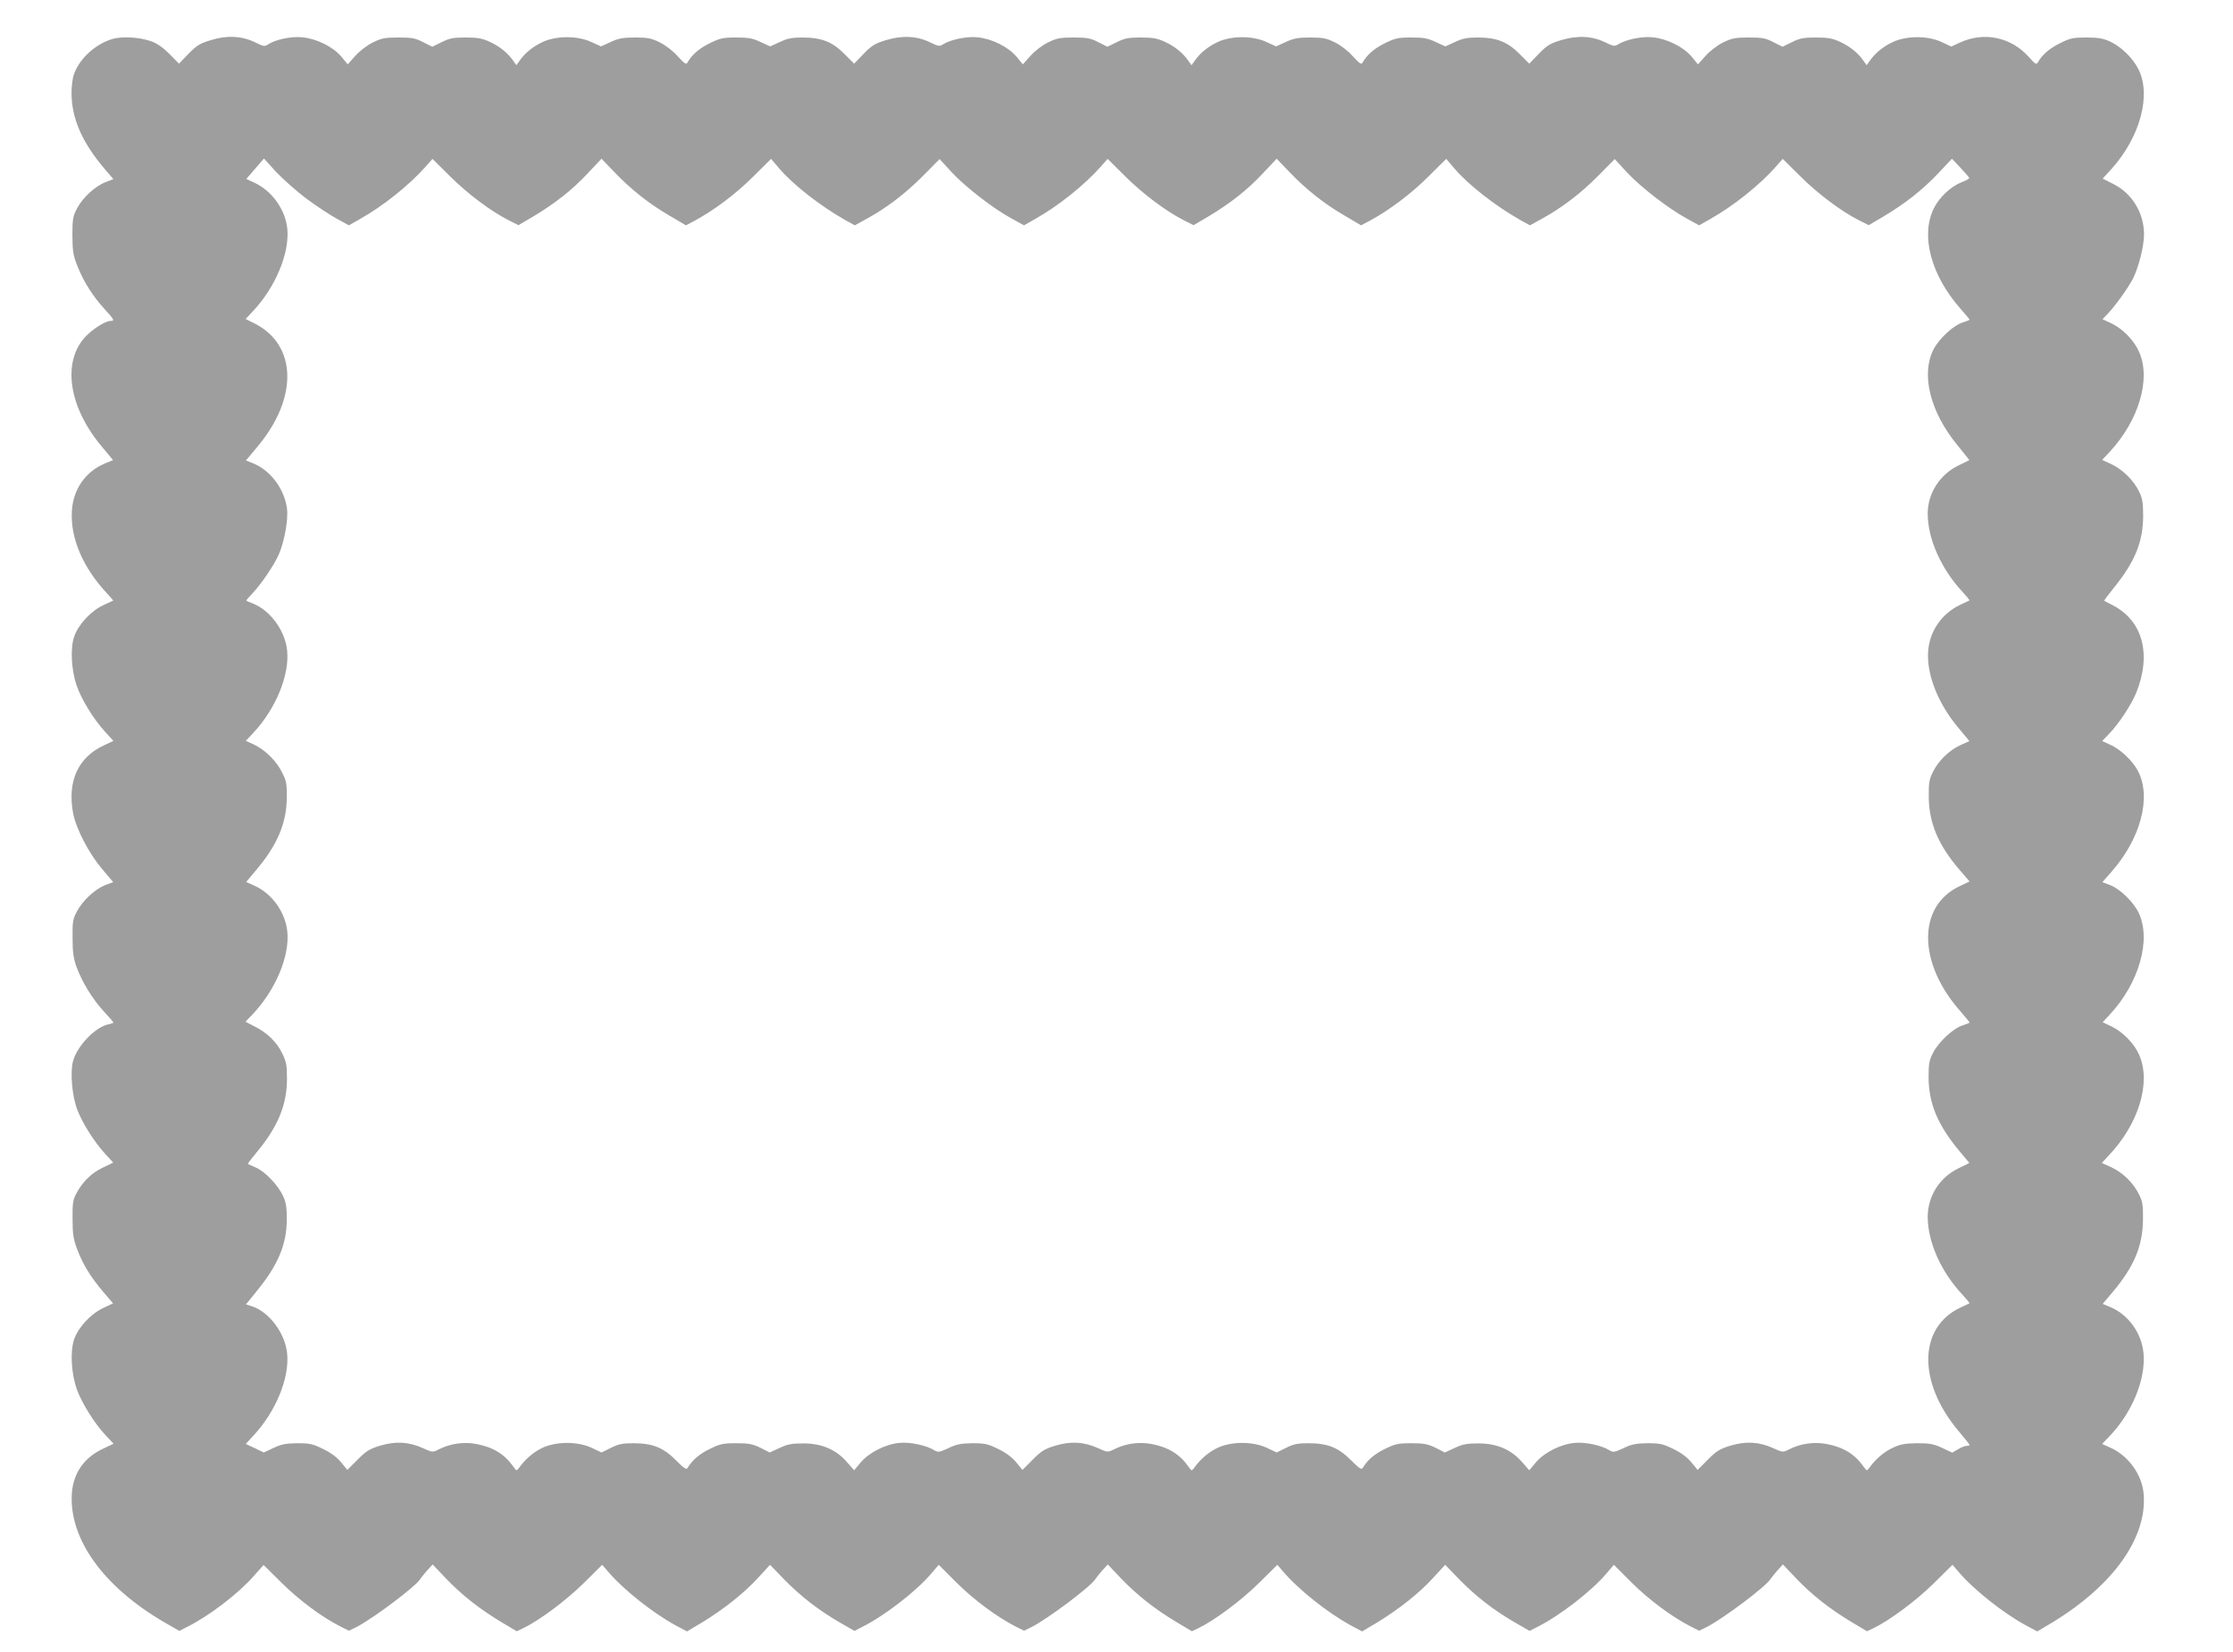 <?xml version="1.0" standalone="no"?>
<!DOCTYPE svg PUBLIC "-//W3C//DTD SVG 20010904//EN"
 "http://www.w3.org/TR/2001/REC-SVG-20010904/DTD/svg10.dtd">
<svg version="1.0" xmlns="http://www.w3.org/2000/svg"
 width="1280pt" height="947pt" viewBox="0 0 1280 947"
 preserveAspectRatio="xMidYMid meet">
<g transform="translate(0,947) scale(0.1,-0.1)"
fill="#9e9e9e" stroke="none">
<path d="M639 9245 c-102 -33 -193 -122 -219 -213 -5 -20 -10 -63 -10 -94 0
-147 61 -286 192 -439 l48 -56 -44 -17 c-60 -23 -131 -88 -164 -150 -24 -46
-27 -61 -27 -156 1 -93 4 -114 31 -181 35 -87 87 -169 156 -244 52 -57 56 -65
33 -65 -30 0 -97 -42 -141 -86 -140 -144 -103 -406 90 -635 l64 -77 -48 -20
c-110 -46 -181 -148 -188 -272 -9 -156 63 -325 203 -474 20 -21 35 -39 33 -40
-2 -1 -27 -13 -56 -26 -70 -32 -145 -113 -167 -181 -23 -67 -16 -190 14 -279
28 -80 96 -192 162 -264 l49 -54 -53 -25 c-149 -68 -212 -206 -178 -389 17
-90 90 -230 165 -319 l65 -77 -44 -16 c-59 -23 -130 -88 -163 -150 -25 -46
-27 -60 -26 -156 0 -82 6 -118 23 -165 31 -85 92 -185 156 -254 30 -32 55 -61
55 -64 0 -2 -13 -7 -28 -10 -75 -15 -179 -123 -203 -210 -18 -65 -6 -200 24
-280 31 -79 95 -181 160 -253 l46 -50 -60 -29 c-64 -30 -115 -80 -151 -147
-20 -37 -23 -57 -22 -148 0 -87 5 -116 26 -172 33 -87 76 -158 148 -243 l58
-68 -57 -27 c-72 -34 -144 -112 -167 -182 -23 -72 -15 -200 19 -291 31 -80
100 -190 163 -257 l45 -48 -53 -25 c-114 -51 -177 -140 -186 -258 -18 -261
180 -538 534 -743 l82 -47 43 22 c129 64 294 191 384 293 l56 63 102 -101 c98
-98 233 -199 339 -252 l48 -24 43 21 c96 49 340 233 365 274 4 7 22 29 39 49
l33 36 77 -81 c90 -94 190 -173 316 -249 l89 -53 36 17 c92 44 243 156 346
257 l108 107 31 -36 c87 -104 260 -241 391 -312 l64 -34 89 53 c124 76 240
168 319 255 l68 74 85 -88 c95 -96 193 -172 317 -244 l82 -47 43 22 c128 64
308 203 393 302 l47 55 102 -102 c98 -98 233 -198 339 -252 l48 -24 43 21 c96
49 340 233 365 274 4 7 22 29 39 49 l33 36 77 -81 c90 -94 190 -173 316 -249
l89 -53 36 17 c92 44 243 156 346 257 l108 107 31 -36 c87 -104 260 -241 391
-312 l64 -34 89 53 c124 76 240 168 319 255 l68 74 85 -88 c95 -96 193 -172
317 -244 l82 -47 43 22 c128 64 308 203 393 302 l47 55 102 -102 c98 -98 233
-198 339 -252 l48 -24 43 21 c96 49 340 233 365 274 4 7 22 29 39 49 l33 36
77 -81 c90 -94 190 -173 316 -249 l89 -53 36 17 c92 44 243 156 346 257 l108
107 31 -36 c87 -104 260 -241 391 -312 l64 -34 89 53 c347 212 541 484 521
734 -9 112 -88 222 -194 268 l-44 20 40 42 c131 135 211 329 197 478 -10 115
-88 223 -191 265 l-43 18 59 70 c121 144 170 262 172 411 1 86 -2 106 -23 147
-32 66 -93 125 -158 155 l-55 25 39 42 c173 182 245 420 175 578 -28 64 -91
129 -155 161 l-54 26 40 43 c169 181 240 431 166 585 -30 62 -107 137 -163
158 l-45 17 52 59 c167 189 230 425 154 575 -30 60 -102 129 -163 155 l-44 20
40 42 c56 57 126 165 155 234 90 223 37 416 -137 504 -24 12 -44 23 -46 24 -2
2 25 38 60 81 117 146 162 258 163 404 0 80 -4 102 -24 143 -31 64 -95 126
-159 156 l-52 24 43 46 c167 180 238 418 169 573 -28 65 -94 133 -157 163
l-53 25 31 32 c47 50 116 148 144 201 32 64 63 187 63 252 0 124 -68 236 -176
290 l-61 31 52 57 c164 183 228 425 152 572 -33 64 -99 128 -162 157 -40 18
-68 23 -135 23 -76 0 -92 -3 -152 -33 -61 -30 -102 -66 -127 -110 -8 -14 -15
-10 -51 31 -101 114 -257 147 -395 83 l-50 -23 -55 26 c-79 37 -201 37 -280 0
-56 -26 -102 -64 -133 -109 l-17 -24 -17 24 c-31 45 -77 83 -133 109 -45 21
-70 26 -140 26 -72 0 -93 -4 -139 -27 l-53 -26 -52 26 c-44 23 -64 27 -141 27
-79 0 -97 -4 -147 -28 -33 -16 -76 -49 -101 -77 l-44 -49 -36 44 c-47 56 -141
103 -223 111 -62 7 -156 -13 -200 -41 -18 -12 -27 -10 -72 12 -75 37 -161 41
-253 13 -63 -19 -81 -30 -128 -78 l-55 -57 -56 56 c-68 69 -131 94 -240 94
-60 0 -86 -5 -130 -26 l-55 -25 -55 25 c-46 22 -70 26 -140 26 -76 0 -93 -4
-152 -33 -61 -30 -102 -66 -127 -110 -8 -14 -16 -8 -56 35 -27 31 -69 63 -103
80 -49 24 -69 28 -142 28 -70 0 -95 -5 -140 -26 l-55 -25 -55 25 c-79 37 -201
37 -280 0 -56 -26 -102 -64 -133 -109 l-17 -24 -17 24 c-31 45 -77 83 -133
109 -45 21 -70 26 -140 26 -72 0 -93 -4 -139 -27 l-53 -26 -52 26 c-44 23 -64
27 -141 27 -79 0 -97 -4 -147 -28 -33 -16 -76 -49 -101 -77 l-44 -49 -36 44
c-47 56 -141 103 -223 111 -62 7 -156 -13 -200 -41 -18 -12 -27 -10 -72 12
-75 37 -161 41 -253 13 -63 -19 -81 -30 -128 -78 l-55 -57 -56 56 c-68 69
-131 94 -240 94 -60 0 -86 -5 -130 -26 l-55 -25 -55 25 c-46 22 -70 26 -140
26 -76 0 -93 -4 -152 -33 -61 -30 -102 -66 -127 -110 -8 -14 -16 -8 -56 35
-27 31 -69 63 -103 80 -49 24 -69 28 -142 28 -70 0 -95 -5 -140 -26 l-55 -25
-55 25 c-79 37 -201 37 -280 0 -56 -26 -102 -64 -133 -109 l-17 -24 -17 24
c-31 45 -77 83 -133 109 -45 21 -70 26 -140 26 -72 0 -93 -4 -139 -27 l-53
-26 -52 26 c-44 23 -64 27 -141 27 -79 0 -97 -4 -147 -28 -33 -16 -76 -49
-101 -77 l-44 -49 -36 44 c-47 56 -141 103 -223 111 -63 7 -154 -12 -198 -41
-19 -13 -27 -11 -73 12 -76 37 -161 42 -254 13 -63 -19 -81 -30 -128 -78 l-55
-57 -55 56 c-38 38 -72 61 -106 73 -71 24 -170 29 -226 11z m1116 -913 c57
-42 135 -94 174 -115 l71 -39 63 36 c132 74 283 194 379 303 l37 42 103 -102
c102 -101 233 -199 336 -251 l54 -27 85 50 c125 75 222 151 311 246 l80 85 74
-77 c96 -100 198 -181 315 -249 l95 -56 51 27 c111 60 236 154 334 252 l103
102 47 -55 c78 -92 234 -214 375 -294 l58 -32 67 37 c114 62 223 145 323 246
l96 97 68 -74 c77 -84 241 -211 345 -267 l71 -39 63 36 c132 74 283 194 379
303 l37 42 103 -102 c102 -101 233 -199 336 -251 l54 -27 85 50 c125 75 222
151 311 246 l80 85 74 -77 c96 -100 198 -181 315 -249 l95 -56 51 27 c111 60
236 154 334 252 l103 102 47 -55 c78 -92 234 -214 375 -294 l58 -32 67 37
c114 62 223 145 323 246 l96 97 68 -74 c77 -84 241 -211 345 -267 l71 -39 63
36 c132 74 283 194 379 303 l37 42 103 -102 c102 -101 233 -199 336 -251 l54
-27 85 50 c126 76 222 151 312 246 l80 85 48 -51 c26 -28 49 -54 51 -59 1 -4
-17 -15 -42 -24 -62 -24 -130 -87 -161 -151 -77 -156 -16 -383 152 -574 29
-33 53 -61 53 -64 0 -2 -18 -9 -39 -16 -53 -15 -136 -93 -168 -155 -72 -143
-20 -356 136 -547 l70 -87 -65 -32 c-106 -52 -174 -160 -174 -275 0 -144 77
-317 199 -448 24 -26 42 -48 40 -50 -2 -1 -25 -12 -51 -24 -105 -49 -175 -148
-185 -261 -12 -133 54 -304 172 -444 l64 -77 -53 -24 c-64 -30 -125 -89 -157
-155 -20 -40 -24 -62 -23 -142 1 -149 56 -278 178 -419 l56 -65 -59 -28 c-241
-115 -238 -441 7 -717 28 -33 52 -61 52 -64 0 -2 -18 -9 -39 -16 -52 -15 -136
-92 -169 -155 -23 -44 -27 -63 -27 -141 0 -151 53 -277 177 -425 l57 -68 -65
-32 c-108 -53 -174 -160 -174 -279 1 -143 76 -313 199 -444 24 -26 42 -48 40
-50 -2 -1 -25 -12 -51 -24 -241 -113 -247 -426 -13 -706 36 -42 65 -79 65 -82
0 -3 -8 -5 -17 -5 -10 0 -32 -9 -50 -20 l-32 -19 -58 27 c-49 23 -71 27 -143
27 -70 -1 -95 -5 -140 -26 -51 -24 -98 -64 -134 -114 -15 -20 -15 -20 -33 5
-50 72 -117 113 -214 131 -72 13 -149 2 -213 -31 -37 -18 -37 -18 -92 7 -80
36 -155 41 -245 14 -62 -19 -81 -31 -130 -81 l-58 -58 -36 44 c-23 28 -59 55
-103 76 -59 29 -76 33 -147 33 -65 -1 -91 -5 -138 -28 -52 -24 -61 -25 -80
-13 -44 28 -138 49 -200 43 -80 -7 -176 -55 -224 -113 l-37 -44 -42 48 c-62
71 -144 106 -249 106 -65 0 -90 -4 -136 -26 l-57 -26 -53 27 c-46 22 -67 26
-139 26 -76 0 -93 -4 -152 -33 -60 -29 -102 -66 -126 -108 -7 -13 -20 -4 -68
44 -73 73 -134 97 -245 97 -61 0 -85 -5 -128 -27 l-53 -26 -57 27 c-80 37
-201 37 -281 0 -51 -24 -98 -64 -134 -114 -15 -20 -15 -20 -33 5 -50 72 -117
113 -214 131 -72 13 -149 2 -213 -31 -37 -18 -37 -18 -92 7 -80 36 -155 41
-245 14 -62 -19 -81 -31 -130 -81 l-58 -58 -36 44 c-23 28 -59 55 -103 76 -59
29 -76 33 -147 33 -65 -1 -91 -5 -138 -28 -52 -24 -61 -25 -80 -13 -44 28
-138 49 -200 43 -80 -7 -176 -55 -224 -113 l-37 -44 -42 48 c-62 71 -144 106
-249 106 -65 0 -90 -4 -136 -26 l-57 -26 -53 27 c-46 22 -67 26 -139 26 -76 0
-93 -4 -152 -33 -60 -29 -102 -66 -126 -108 -7 -13 -20 -4 -68 44 -73 73 -134
97 -245 97 -61 0 -85 -5 -128 -27 l-53 -26 -57 27 c-80 37 -201 37 -281 0 -51
-24 -98 -64 -134 -114 -15 -20 -15 -20 -33 5 -50 72 -117 113 -214 131 -72 13
-149 2 -213 -31 -37 -18 -37 -18 -92 7 -80 36 -155 41 -245 14 -62 -19 -81
-31 -130 -81 l-58 -58 -36 44 c-23 28 -59 55 -103 76 -59 29 -76 33 -147 33
-65 -1 -91 -5 -137 -27 l-56 -26 -52 25 -51 24 43 47 c129 138 208 331 194
471 -11 116 -102 238 -201 271 l-35 11 63 78 c121 148 171 267 171 411 0 66
-4 95 -21 132 -29 63 -103 140 -155 163 -24 11 -45 20 -47 21 -2 2 21 32 51
68 122 147 173 272 173 421 0 78 -4 97 -28 147 -32 65 -85 116 -158 153 l-52
27 40 41 c132 140 214 333 200 475 -11 111 -87 218 -187 263 l-49 22 57 68
c122 144 174 268 176 414 1 79 -2 97 -27 146 -32 66 -100 132 -163 161 l-45
20 43 46 c129 138 208 331 194 471 -11 114 -96 231 -197 271 -19 7 -35 14 -37
16 -2 1 15 21 38 45 52 56 123 162 149 222 32 74 54 201 46 261 -14 110 -91
214 -186 256 l-49 20 65 78 c235 279 228 584 -15 707 l-52 26 44 47 c128 137
208 331 195 470 -11 110 -88 218 -188 264 l-47 22 50 58 51 59 69 -76 c39 -41
116 -110 173 -153z"/>
</g>
</svg>
